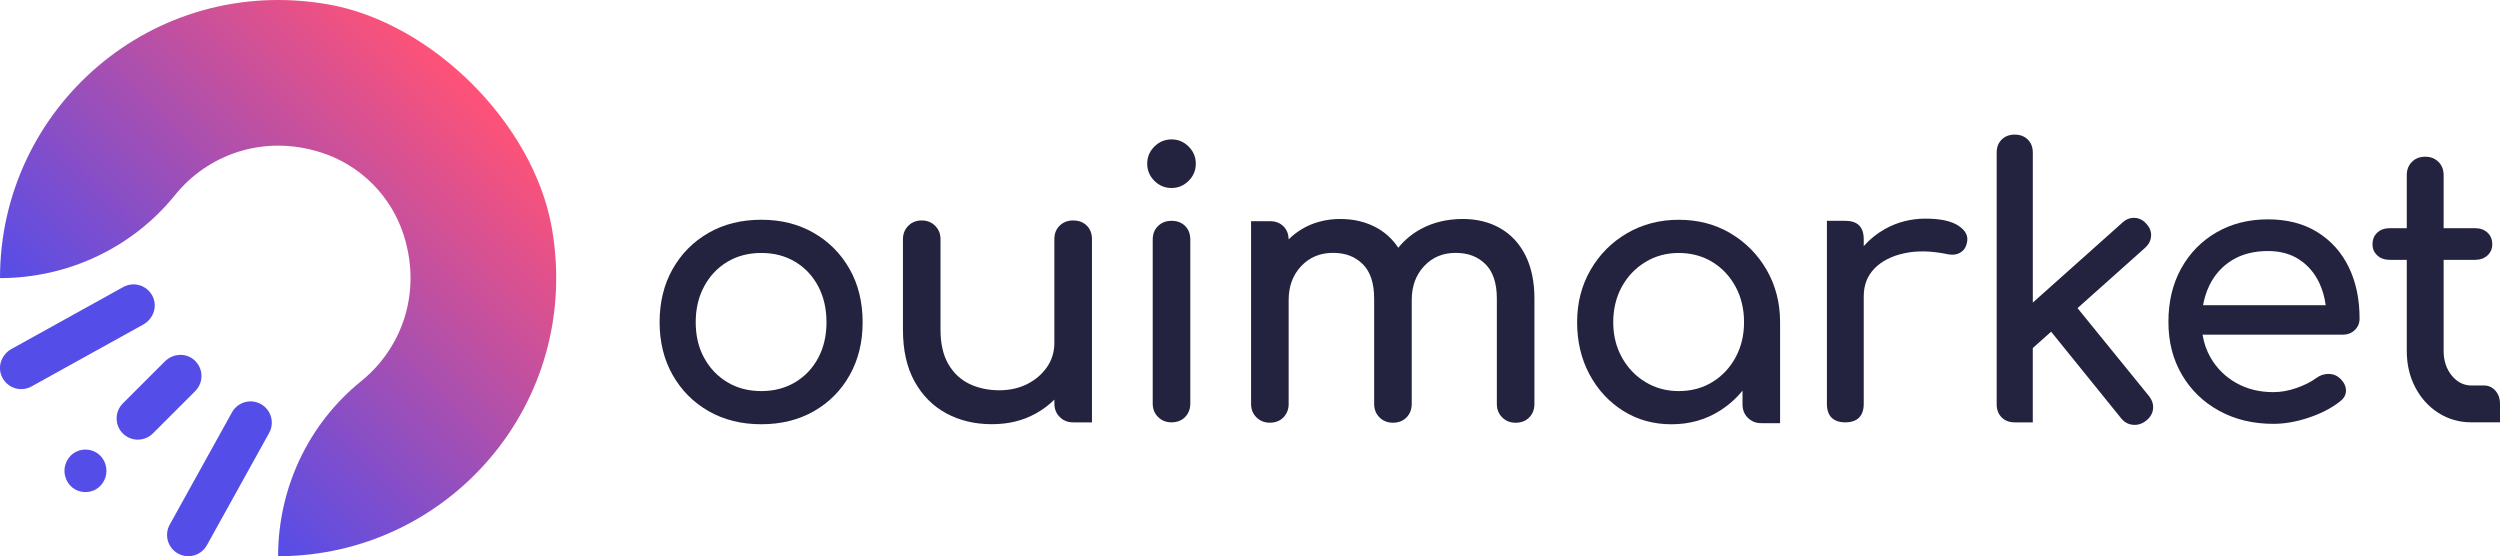 <?xml version="1.0" encoding="UTF-8"?><svg id="Calque_2" xmlns="http://www.w3.org/2000/svg" xmlns:xlink="http://www.w3.org/1999/xlink" viewBox="0 0 934.01 207.8"><defs><style>.cls-1{fill:#23233f;}.cls-2{fill:#554de8;}.cls-3{fill:url(#Dégradé_sans_nom_208);}</style><linearGradient id="Dégradé_sans_nom_208" x1="176.42" y1="31.38" x2="51.95" y2="155.85" gradientUnits="userSpaceOnUse"><stop offset="0" stop-color="#ff5277"/><stop offset="1" stop-color="#554de8"/></linearGradient></defs><g id="Calque_1-2"><path class="cls-1" d="m560.45,85.25c-4.04-2.29-8.67-3.44-13.9-3.44-5.97,0-11.26,1.29-15.9,3.85-3.26,1.81-6,4.12-8.24,6.91-2.06-3.09-4.65-5.54-7.79-7.32-4.04-2.29-8.67-3.44-13.9-3.44s-10.23,1.29-14.45,3.85c-1.77,1.08-3.38,2.34-4.83,3.77-.04-2.01-.68-3.63-1.92-4.87-1.29-1.28-2.98-1.93-5.09-1.93h-7.02v68.27c0,2.02.66,3.7,2,5.02,1.33,1.33,3,2,5.02,2s3.81-.66,5.09-2c1.28-1.33,1.93-3,1.93-5.02v-38.81c0-5.14,1.56-9.36,4.68-12.66,3.12-3.3,7.06-4.96,11.84-4.96s8.3,1.4,11.15,4.2c2.84,2.8,4.27,7.09,4.27,12.87v39.37c0,2.02.66,3.7,2,5.02,1.33,1.33,3,2,5.02,2s3.81-.66,5.09-2c1.28-1.33,1.93-3,1.93-5.02v-38.81c0-5.14,1.54-9.36,4.61-12.66,3.07-3.3,7-4.96,11.77-4.96s8.3,1.4,11.15,4.2c2.84,2.8,4.27,7.09,4.27,12.87v39.37c0,2.02.66,3.7,2,5.02,1.33,1.33,3,2,5.02,2s3.81-.66,5.09-2c1.28-1.33,1.93-3,1.93-5.02v-39.37c0-6.33-1.12-11.72-3.37-16.17-2.25-4.45-5.39-7.82-9.43-10.12Z"/><path class="cls-1" d="m646.48,87.13c-5.69-3.35-12.11-5.02-19.27-5.02s-13.6,1.68-19.34,5.02c-5.74,3.35-10.28,7.91-13.63,13.7-3.35,5.78-5.02,12.3-5.02,19.55s1.54,13.74,4.61,19.48c3.07,5.74,7.27,10.28,12.59,13.63,5.32,3.35,11.33,5.02,18.03,5.02s12.71-1.67,18.03-5.02c3.27-2.06,6.11-4.57,8.53-7.53v5.12c0,2.02.66,3.7,2,5.02,1.33,1.33,3,2,5.02,2h7.02v-37.71c0-7.25-1.68-13.76-5.02-19.55-3.35-5.78-7.87-10.35-13.56-13.7Zm-6.74,55.61c-3.67,2.25-7.85,3.37-12.53,3.37s-8.74-1.12-12.46-3.37c-3.72-2.25-6.65-5.32-8.81-9.22-2.16-3.9-3.23-8.28-3.23-13.14s1.08-9.38,3.23-13.28c2.15-3.9,5.09-6.97,8.81-9.22,3.72-2.25,7.87-3.37,12.46-3.37s8.85,1.12,12.53,3.37c3.67,2.25,6.56,5.32,8.67,9.22,2.11,3.9,3.17,8.33,3.17,13.28s-1.06,9.24-3.17,13.14c-2.11,3.9-5,6.97-8.67,9.22Z"/><path class="cls-1" d="m731.74,84.36c-2.71-1.79-6.81-2.68-12.32-2.68s-10.55,1.29-15.14,3.85c-3.09,1.73-5.75,3.88-7.98,6.42v-2.57c0-2.29-.57-4.01-1.72-5.16-1.15-1.15-2.87-1.72-5.16-1.72h-6.88v68.41c0,2.3.6,4.02,1.79,5.16,1.19,1.15,2.89,1.72,5.09,1.72s4.01-.6,5.16-1.79c1.15-1.19,1.72-2.89,1.72-5.09v-40.19c0-4.22,1.35-7.71,4.06-10.46,2.71-2.75,6.4-4.63,11.08-5.64,4.68-1.01,9.95-.92,15.83.28,1.19.28,2.29.32,3.3.14,1.01-.18,1.9-.62,2.68-1.31.78-.69,1.31-1.67,1.58-2.96.64-2.48-.39-4.61-3.1-6.4Z"/><path class="cls-1" d="m776.2,115.09l25.26-22.55c1.38-1.28,2.11-2.75,2.2-4.4.09-1.65-.51-3.17-1.79-4.54-1.19-1.38-2.64-2.11-4.34-2.2-1.7-.09-3.23.51-4.61,1.79l-33.45,29.85v-56c0-2.02-.62-3.65-1.86-4.89-1.24-1.24-2.87-1.86-4.89-1.86s-3.65.62-4.89,1.86c-1.24,1.24-1.86,2.87-1.86,4.89v94.01c0,2.02.62,3.65,1.86,4.89,1.24,1.24,2.87,1.86,4.89,1.86h6.74s0-4.72,0-6.74v-21.03l6.85-6.11,26.18,32.38c1.19,1.47,2.68,2.27,4.47,2.41,1.79.14,3.42-.39,4.89-1.58,1.56-1.28,2.41-2.77,2.55-4.47.14-1.7-.39-3.28-1.58-4.75l-26.64-32.79Z"/><path class="cls-1" d="m865.74,86.7c-5.14-3.17-11.29-4.75-18.44-4.75s-13.67,1.63-19.27,4.89c-5.6,3.26-9.98,7.76-13.15,13.49-3.17,5.74-4.75,12.37-4.75,19.89s1.67,14.02,5.02,19.75c3.35,5.74,7.98,10.23,13.9,13.49,5.92,3.26,12.68,4.89,20.3,4.89,4.22,0,8.65-.78,13.28-2.34,4.63-1.56,8.51-3.58,11.63-6.06,1.56-1.19,2.29-2.61,2.2-4.27-.09-1.65-.92-3.17-2.48-4.54-1.19-1.01-2.59-1.49-4.2-1.45-1.61.05-3.1.57-4.47,1.58-1.84,1.38-4.25,2.59-7.23,3.65-2.98,1.06-5.9,1.58-8.74,1.58-5.23,0-9.86-1.15-13.9-3.44-4.04-2.29-7.2-5.41-9.5-9.36-1.54-2.64-2.55-5.54-3.05-8.67h52.33c1.83,0,3.35-.57,4.54-1.72,1.19-1.15,1.79-2.59,1.79-4.34,0-7.25-1.36-13.65-4.06-19.2-2.71-5.55-6.63-9.91-11.77-13.08Zm-31.86,10.53c3.72-2.29,8.19-3.44,13.42-3.44,4.59,0,8.49,1.06,11.7,3.17,3.21,2.11,5.69,4.98,7.43,8.6,1.24,2.58,2.05,5.4,2.46,8.46h-45.82c.47-2.62,1.25-5.08,2.35-7.36,1.93-3.99,4.75-7.13,8.46-9.43Z"/><path class="cls-1" d="m932.29,145.95c-1.15-1.28-2.55-1.93-4.2-1.93h-4.68c-2.94,0-5.42-1.24-7.43-3.72-2.02-2.48-3.03-5.55-3.03-9.22v-34h11.7c1.93,0,3.49-.55,4.68-1.65,1.19-1.1,1.79-2.48,1.79-4.13,0-1.83-.6-3.3-1.79-4.4-1.19-1.1-2.75-1.65-4.68-1.65h-11.7v-19.82c0-2.02-.64-3.67-1.93-4.95-1.29-1.28-2.94-1.93-4.96-1.93s-3.67.64-4.95,1.93c-1.29,1.29-1.93,2.94-1.93,4.95v19.82h-6.33c-1.93,0-3.49.55-4.68,1.65-1.19,1.1-1.79,2.57-1.79,4.4,0,1.65.6,3.03,1.79,4.13,1.19,1.1,2.75,1.65,4.68,1.65h6.33v34c0,5.05,1.05,9.59,3.17,13.63,2.11,4.04,5,7.23,8.67,9.57,3.67,2.34,7.8,3.51,12.39,3.51h10.6v-6.88c0-2.02-.57-3.67-1.72-4.95Z"/><path class="cls-1" d="m400.93,82.36c-2.02,0-3.69.64-5.02,1.93-1.33,1.29-2,2.98-2,5.09v38.81c0,3.3-.92,6.29-2.75,8.95-1.84,2.66-4.29,4.77-7.36,6.33-3.08,1.56-6.59,2.34-10.53,2.34s-7.85-.8-11.15-2.41c-3.3-1.6-5.92-4.08-7.85-7.43-1.93-3.35-2.89-7.59-2.89-12.73v-33.86c0-2.02-.67-3.69-2-5.02-1.33-1.33-3.01-2-5.02-2s-3.69.67-5.02,2c-1.33,1.33-2,3.01-2,5.02v33.86c0,7.62,1.45,14.04,4.34,19.27,2.89,5.23,6.84,9.2,11.84,11.91,5,2.71,10.67,4.06,17,4.06s11.63-1.33,16.45-3.99c2.62-1.45,4.93-3.19,6.95-5.2v1.49c0,2.02.66,3.7,2,5.02,1.33,1.33,3,2,5.02,2h7.02v-68.41c0-2.11-.64-3.81-1.93-5.09-1.29-1.28-2.98-1.93-5.09-1.93Z"/><path class="cls-1" d="m437.68,52.08c-2.48,0-4.61.9-6.4,2.68-1.79,1.79-2.68,3.92-2.68,6.4s.89,4.61,2.68,6.4c1.79,1.79,3.92,2.68,6.4,2.68s4.61-.89,6.4-2.68c1.79-1.79,2.68-3.92,2.68-6.4s-.89-4.61-2.68-6.4c-1.79-1.79-3.92-2.68-6.4-2.68Z"/><path class="cls-1" d="m437.68,82.5c-2.02,0-3.7.64-5.02,1.93-1.33,1.29-2,2.98-2,5.09v61.25c0,2.02.66,3.7,2,5.02,1.33,1.33,3,2,5.02,2s3.81-.66,5.09-2c1.28-1.33,1.93-3,1.93-5.02v-61.25c0-2.11-.64-3.81-1.93-5.09-1.29-1.28-2.98-1.93-5.09-1.93Z"/><path class="cls-1" d="m284.42,158.5c-7.43,0-13.99-1.63-19.68-4.89-5.69-3.26-10.16-7.75-13.42-13.49-3.26-5.73-4.89-12.32-4.89-19.75s1.63-14.15,4.89-19.89c3.26-5.73,7.73-10.23,13.42-13.49,5.69-3.26,12.25-4.89,19.68-4.89s13.85,1.63,19.55,4.89c5.69,3.26,10.16,7.76,13.42,13.49,3.26,5.74,4.89,12.37,4.89,19.89s-1.61,14.02-4.82,19.75c-3.21,5.74-7.66,10.23-13.35,13.49-5.69,3.26-12.25,4.89-19.68,4.89Zm0-12.39c4.77,0,8.99-1.1,12.66-3.3,3.67-2.2,6.54-5.23,8.6-9.08,2.06-3.85,3.1-8.3,3.1-13.35s-1.03-9.52-3.1-13.42c-2.06-3.9-4.93-6.95-8.6-9.15-3.67-2.2-7.89-3.3-12.66-3.3s-8.99,1.1-12.66,3.3c-3.67,2.2-6.56,5.25-8.67,9.15-2.11,3.9-3.17,8.37-3.17,13.42s1.05,9.5,3.17,13.35c2.11,3.85,5,6.88,8.67,9.08,3.67,2.2,7.89,3.3,12.66,3.3Z"/><path class="cls-2" d="m24.32,177.86c1.99,7.55,12.02,8.02,14.85,1.08.74-1.81.79-3.87.14-5.72-2.51-7.1-12.59-7.07-14.89.41-.42,1.37-.45,2.84-.09,4.23Z"/><path class="cls-2" d="m51.5,164.26c-2.03,0-4.06-.77-5.61-2.32-3.1-3.1-3.1-8.12,0-11.22l15.68-15.68c2.81-2.81,7.3-3.32,10.48-.95,3.98,2.97,4.28,8.63.9,12l-15.84,15.84c-1.55,1.55-3.58,2.32-5.61,2.32Z"/><path class="cls-2" d="m7.93,145.38c-3.15,0-6.19-1.88-7.44-5.15-1.42-3.72.3-7.91,3.78-9.84l41.77-23.15c4.17-2.31,9.53-.47,11.29,4.18,1.4,3.71-.33,7.89-3.8,9.82l-41.76,23.14c-1.22.68-2.54,1-3.84,1Z"/><path class="cls-2" d="m70.34,207.8c-1.3,0-2.62-.32-3.84-1-3.83-2.12-5.22-6.95-3.09-10.79l23.26-41.96c2.12-3.83,6.96-5.22,10.79-3.09,3.83,2.12,5.22,6.95,3.09,10.79l-23.26,41.96c-1.45,2.61-4.16,4.09-6.95,4.09Z"/><path class="cls-3" d="m122.5,1.62C56.92-9.76,0,40.43,0,103.9h0c25.35,0,49.47-11.31,65.39-31.03,12.09-14.98,32.73-22.79,54.43-15.95,14.76,4.65,26.41,16.3,31.06,31.06,6.84,21.7-.97,42.33-15.95,54.43-19.73,15.92-31.03,40.04-31.03,65.39h0c63.48,0,113.66-56.92,102.29-122.5C199.43,46.35,161.46,8.37,122.5,1.62Z"/></g></svg>